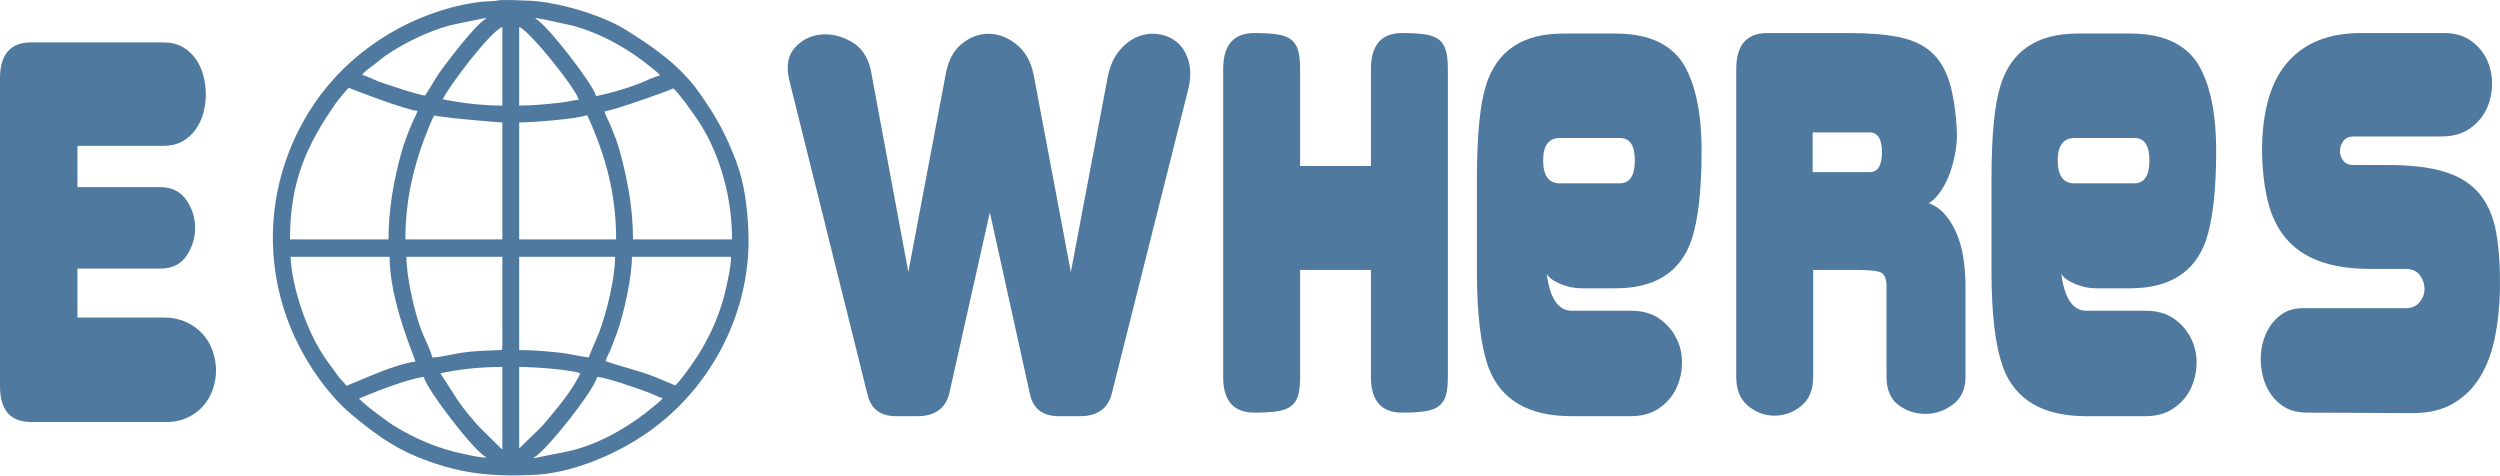 <svg width="347" height="66" viewBox="0 0 347 66" fill="none" xmlns="http://www.w3.org/2000/svg">
<path d="M153.797 10.457C154.127 8.995 154.681 7.816 155.458 6.921C156.236 6.025 157.096 5.4 158.039 5.047C158.982 4.693 159.949 4.599 160.939 4.764C161.929 4.929 162.778 5.33 163.485 5.966C164.192 6.603 164.699 7.475 165.005 8.583C165.312 9.691 165.276 10.999 164.899 12.507C161.363 26.58 157.827 40.652 154.292 54.725C153.726 56.752 152.264 57.766 149.907 57.766C148.917 57.766 147.927 57.766 146.937 57.766C144.769 57.766 143.448 56.776 142.977 54.795C141.115 46.357 139.253 37.918 137.391 29.479C135.505 37.894 133.619 46.309 131.733 54.725C131.168 56.752 129.706 57.766 127.349 57.766C126.359 57.766 125.369 57.766 124.379 57.766C122.21 57.766 120.89 56.776 120.419 54.795C116.788 40.205 113.159 25.613 109.528 11.022C109.104 9.137 109.375 7.663 110.342 6.603C111.308 5.542 112.499 4.941 113.913 4.799C115.327 4.658 116.73 4.976 118.121 5.754C119.511 6.532 120.419 7.816 120.843 9.608C122.587 18.99 124.332 28.371 126.076 37.753C127.797 28.654 129.518 19.555 131.238 10.457C131.568 8.477 132.322 7.015 133.501 6.072C134.68 5.129 135.941 4.67 137.284 4.693C138.628 4.717 139.901 5.212 141.103 6.178C142.305 7.145 143.095 8.547 143.472 10.386C145.193 19.508 146.913 28.631 148.634 37.753C150.355 28.654 152.076 19.555 153.797 10.457ZM200.964 52.32C200.964 53.405 200.87 54.265 200.681 54.902C200.493 55.538 200.163 56.033 199.691 56.387C199.22 56.74 198.572 56.976 197.747 57.094C196.922 57.212 195.872 57.27 194.6 57.27C191.724 57.27 190.286 55.62 190.286 52.32C190.286 47.37 190.286 42.42 190.286 37.47C187.01 37.47 183.733 37.47 180.456 37.47C180.456 42.42 180.456 47.37 180.456 52.32C180.456 53.405 180.362 54.265 180.174 54.902C179.985 55.538 179.655 56.033 179.184 56.387C178.712 56.74 178.064 56.976 177.239 57.094C176.414 57.212 175.365 57.27 174.092 57.27C171.216 57.27 169.778 55.62 169.778 52.32C169.778 38.083 169.778 23.846 169.778 9.608C169.778 6.261 171.216 4.587 174.092 4.587C175.365 4.587 176.414 4.646 177.239 4.764C178.064 4.882 178.712 5.118 179.184 5.471C179.655 5.825 179.985 6.331 180.174 6.991C180.362 7.652 180.456 8.524 180.456 9.608C180.456 14.087 180.456 18.565 180.456 23.044C183.733 23.044 187.01 23.044 190.286 23.044C190.286 18.565 190.286 14.087 190.286 9.608C190.286 6.261 191.724 4.587 194.6 4.587C195.872 4.587 196.922 4.646 197.747 4.764C198.572 4.882 199.22 5.118 199.691 5.471C200.163 5.825 200.493 6.331 200.681 6.991C200.87 7.652 200.964 8.524 200.964 9.608C200.964 23.846 200.964 38.083 200.964 52.32ZM236.18 20.923C236.18 26.391 235.709 30.54 234.766 33.368C233.211 37.8 229.698 40.016 224.23 40.016C222.65 40.016 221.071 40.016 219.492 40.016C218.502 40.016 217.512 39.804 216.522 39.379C215.531 38.955 214.919 38.484 214.683 37.965C215.107 41.312 216.215 43.033 218.006 43.127C220.788 43.127 223.57 43.127 226.351 43.127C227.954 43.127 229.274 43.493 230.311 44.224C231.348 44.954 232.138 45.862 232.68 46.946C233.222 48.03 233.482 49.197 233.458 50.446C233.434 51.696 233.163 52.863 232.645 53.947C232.126 55.031 231.336 55.939 230.276 56.669C229.215 57.4 227.907 57.766 226.351 57.766C223.617 57.766 220.882 57.766 218.148 57.766C212.161 57.766 208.319 55.526 206.621 51.047C205.537 48.078 204.995 43.622 204.995 37.682C204.995 33.416 204.995 29.149 204.995 24.883C204.995 18.801 205.419 14.44 206.268 11.8C207.776 7.039 211.336 4.658 216.946 4.658C219.374 4.658 221.802 4.658 224.23 4.658C229.321 4.658 232.669 6.449 234.271 10.032C235.544 12.72 236.18 16.349 236.18 20.923ZM216.522 19.155C214.966 19.155 214.188 20.192 214.188 22.266C214.188 24.388 214.966 25.448 216.522 25.448C219.279 25.448 222.037 25.448 224.795 25.448C226.21 25.448 226.917 24.388 226.917 22.266C226.917 20.192 226.233 19.155 224.866 19.155C222.085 19.155 219.303 19.155 216.522 19.155ZM272.811 52.32C272.811 53.97 272.246 55.232 271.114 56.104C269.983 56.976 268.722 57.424 267.331 57.447C265.94 57.471 264.679 57.07 263.547 56.245C262.416 55.42 261.851 54.112 261.851 52.32C261.851 48.148 261.851 43.976 261.851 39.804C261.851 38.767 261.614 38.118 261.143 37.859C260.672 37.6 259.564 37.47 257.82 37.47C255.769 37.47 253.718 37.47 251.668 37.47C251.668 42.42 251.668 47.37 251.668 52.32C251.668 54.112 251.114 55.456 250.006 56.351C248.898 57.247 247.66 57.695 246.293 57.695C244.973 57.695 243.759 57.247 242.651 56.351C241.543 55.456 240.989 54.112 240.989 52.32C240.989 38.083 240.989 23.846 240.989 9.608C240.989 6.261 242.427 4.587 245.303 4.587C249.074 4.587 252.846 4.587 256.618 4.587C259.399 4.587 261.721 4.776 263.583 5.153C265.445 5.53 266.942 6.226 268.073 7.239C269.205 8.253 270.042 9.643 270.584 11.411C271.126 13.179 271.468 15.43 271.609 18.165C271.656 19.013 271.597 19.944 271.432 20.958C271.267 21.971 271.02 22.95 270.69 23.892C270.36 24.835 269.936 25.696 269.417 26.474C268.898 27.252 268.333 27.829 267.72 28.206C268.616 28.536 269.382 29.079 270.018 29.833C270.655 30.587 271.185 31.471 271.609 32.485C272.034 33.498 272.34 34.63 272.529 35.879C272.717 37.128 272.811 38.413 272.811 39.733C272.811 43.929 272.811 48.125 272.811 52.32ZM251.597 23.892C254.237 23.892 256.877 23.892 259.517 23.892C260.648 23.892 261.214 22.973 261.214 21.135C261.214 19.296 260.648 18.377 259.517 18.377C256.877 18.377 254.237 18.377 251.597 18.377C251.597 20.215 251.597 22.054 251.597 23.892ZM307.604 20.923C307.604 26.391 307.132 30.54 306.189 33.368C304.634 37.8 301.121 40.016 295.653 40.016C294.073 40.016 292.494 40.016 290.915 40.016C289.925 40.016 288.935 39.804 287.945 39.379C286.955 38.955 286.342 38.484 286.106 37.965C286.53 41.312 287.638 43.033 289.43 43.127C292.211 43.127 294.993 43.127 297.774 43.127C299.377 43.127 300.697 43.493 301.734 44.224C302.771 44.954 303.561 45.862 304.103 46.946C304.645 48.03 304.905 49.197 304.881 50.446C304.857 51.696 304.586 52.863 304.068 53.947C303.549 55.031 302.759 55.939 301.699 56.669C300.638 57.4 299.33 57.766 297.774 57.766C295.04 57.766 292.305 57.766 289.571 57.766C283.584 57.766 279.742 55.526 278.044 51.047C276.96 48.078 276.418 43.622 276.418 37.682C276.418 33.416 276.418 29.149 276.418 24.883C276.418 18.801 276.842 14.44 277.691 11.8C279.199 7.039 282.759 4.658 288.369 4.658C290.797 4.658 293.225 4.658 295.653 4.658C300.744 4.658 304.091 6.449 305.694 10.032C306.967 12.72 307.604 16.349 307.604 20.923ZM287.945 19.155C286.389 19.155 285.611 20.192 285.611 22.266C285.611 24.388 286.389 25.448 287.945 25.448C290.703 25.448 293.461 25.448 296.218 25.448C297.633 25.448 298.34 24.388 298.34 22.266C298.34 20.192 297.656 19.155 296.289 19.155C293.508 19.155 290.726 19.155 287.945 19.155ZM346.992 40.228C346.945 42.585 346.71 44.801 346.285 46.875C345.861 48.95 345.177 50.765 344.235 52.32C343.292 53.876 342.054 55.102 340.522 55.998C338.99 56.893 337.092 57.341 334.829 57.341C329.95 57.318 325.07 57.294 320.191 57.27C318.777 57.27 317.598 56.917 316.655 56.21C315.712 55.503 315.005 54.607 314.534 53.523C314.062 52.438 313.815 51.272 313.791 50.022C313.767 48.773 313.98 47.606 314.428 46.522C314.875 45.437 315.535 44.542 316.408 43.834C317.28 43.127 318.376 42.774 319.696 42.774C324.434 42.774 329.172 42.774 333.91 42.774C334.759 42.774 335.407 42.491 335.855 41.925C336.302 41.359 336.527 40.747 336.527 40.087C336.527 39.427 336.314 38.802 335.89 38.213C335.466 37.623 334.805 37.329 333.91 37.329C332.33 37.329 330.751 37.329 329.172 37.329C326.249 37.329 323.821 36.963 321.888 36.233C319.955 35.502 318.411 34.441 317.256 33.05C316.101 31.66 315.276 29.962 314.781 27.959C314.286 25.955 314.015 23.657 313.968 21.064C313.968 15.501 315.146 11.364 317.504 8.653C319.861 5.943 323.255 4.587 327.687 4.587C331.529 4.587 335.371 4.587 339.213 4.587C340.722 4.587 341.971 4.941 342.961 5.648C343.952 6.355 344.694 7.239 345.189 8.3C345.684 9.36 345.92 10.516 345.896 11.765C345.873 13.014 345.602 14.169 345.083 15.23C344.564 16.291 343.787 17.175 342.749 17.882C341.712 18.589 340.416 18.942 338.86 18.942C334.805 18.942 330.751 18.942 326.697 18.942C326.037 18.942 325.554 19.155 325.247 19.579C324.941 20.003 324.787 20.474 324.787 20.993C324.787 21.465 324.941 21.901 325.247 22.302C325.554 22.702 326.037 22.903 326.697 22.903C328.276 22.903 329.855 22.903 331.435 22.903C334.735 22.903 337.41 23.233 339.461 23.892C341.512 24.553 343.103 25.59 344.235 27.004C345.366 28.419 346.12 30.222 346.497 32.414C346.874 34.606 347.039 37.211 346.992 40.228Z" fill="#4F799F"/>
<path fill-rule="evenodd" clip-rule="evenodd" d="M69.066 0.066C69.812 -0.084 72.564 0.064 73.488 0.102C77.349 0.262 83.427 2.018 86.794 4.102C90.613 6.466 94.409 9.096 97.037 12.834C99.388 16.175 100.699 18.495 102.171 22.37C103.341 25.448 103.742 28.851 103.877 32.097C104.33 43.027 98.883 53.708 89.987 59.964C85.579 63.064 79.416 65.698 74 65.923C67.87 66.177 63.564 65.716 57.877 63.4C54.417 61.99 51.579 59.867 48.771 57.512C46.959 55.994 45.363 54.095 44.016 52.179C36.272 41.169 35.791 26.984 42.905 15.491C47.299 8.393 54.458 3.278 62.52 1.076C63.887 0.703 65.382 0.41 66.782 0.254C67.515 0.173 68.354 0.208 69.066 0.066ZM67.42 2.516H67.456V2.552V2.589C65.986 3.397 61.818 8.862 60.766 10.42C60.561 10.724 59.077 13.22 59.009 13.243C58.626 13.375 53.206 11.565 52.426 11.268C51.746 11.01 50.969 10.555 50.27 10.414C50.328 10.18 51.26 9.453 51.507 9.279C52.185 8.802 52.81 8.227 53.493 7.746C55.929 6.034 59.425 4.348 62.3 3.563C62.874 3.406 67.591 2.425 67.42 2.516ZM74.331 2.552V2.516H74.367C74.115 2.382 78.955 3.418 79.487 3.563C83.554 4.674 87.408 6.858 90.603 9.536C90.841 9.736 91.531 10.223 91.59 10.487C90.646 10.7 89.555 11.282 88.63 11.634C86.759 12.345 84.692 12.947 82.741 13.339C82.382 11.748 75.855 3.319 74.331 2.589V2.552ZM69.687 3.759H69.724C69.724 7.391 69.724 11.023 69.724 14.656C66.991 14.656 64.13 14.315 61.459 13.778C62.271 12.005 68.023 4.404 69.687 3.759ZM72.064 3.759H72.1C73.546 4.319 80.024 12.382 80.328 13.851C79.581 13.892 78.821 14.125 78.077 14.211C76.087 14.442 74.078 14.656 72.064 14.656C72.064 11.023 72.064 7.391 72.064 3.759ZM57.949 15.387C57.849 15.831 57.309 16.797 57.108 17.29C56.594 18.551 56.065 19.884 55.705 21.201C54.619 25.18 53.926 29.097 53.926 33.232C49.368 33.232 44.809 33.232 40.251 33.232C40.251 25.358 42.413 20.295 46.794 14.065C46.954 13.838 48.298 12.205 48.44 12.184C48.328 12.201 56.374 15.302 57.949 15.387ZM101.61 33.232C97.027 33.232 92.444 33.232 87.861 33.232C87.861 28.97 87.128 25.006 86.009 20.909C85.69 19.741 85.208 18.555 84.752 17.437C84.528 16.885 84.022 15.994 83.912 15.46C85.234 15.312 93.727 12.302 93.42 12.257C93.601 12.284 94.825 13.826 94.993 14.065C95.757 15.151 96.567 16.178 97.273 17.319C100.164 21.989 101.61 27.806 101.61 33.232ZM69.724 16.996C69.724 22.408 69.724 27.82 69.724 33.232C65.238 33.232 60.752 33.232 56.267 33.232C56.267 27.673 57.435 22.775 59.521 17.653C59.614 17.427 60.177 16.047 60.327 15.996C59.833 16.166 68.95 16.996 69.724 16.996ZM81.498 15.972C84.096 21.649 85.52 26.934 85.52 33.232C81.035 33.232 76.549 33.232 72.064 33.232C72.064 27.82 72.064 22.408 72.064 16.996C73.696 16.996 80.138 16.529 81.498 15.972ZM40.324 35.645C44.907 35.645 49.49 35.645 54.073 35.645C54.073 41.852 57.632 49.755 57.657 50.199C54.923 50.507 50.7 52.515 48.076 53.563C47.832 53.12 47.315 52.739 47.017 52.314C46.344 51.357 45.623 50.443 44.969 49.462C42.514 45.78 40.561 39.999 40.324 35.645ZM56.413 35.645C60.85 35.645 65.287 35.645 69.724 35.645C69.724 38.949 69.724 42.252 69.724 45.555C69.724 45.907 69.759 48.388 69.685 48.51C69.629 48.602 69.483 48.586 69.393 48.59C67.6 48.666 65.795 48.698 64.025 48.969C62.755 49.163 61.264 49.583 59.997 49.614C59.75 48.492 58.914 46.98 58.484 45.849C57.486 43.223 56.413 38.364 56.413 35.645ZM72.064 35.645C76.501 35.645 80.937 35.645 85.374 35.645C85.374 38.567 84.224 43.332 83.157 46.142C82.939 46.715 81.775 49.336 81.718 49.614C80.406 49.466 79.101 49.108 77.784 48.962C75.882 48.75 73.991 48.59 72.064 48.59C72.064 44.275 72.064 39.96 72.064 35.645ZM87.715 35.645C92.297 35.645 96.881 35.645 101.464 35.645C101.452 37.105 101.072 38.644 100.756 40.07C99.767 44.533 97.688 48.506 94.937 52.084C94.781 52.288 93.882 53.45 93.713 53.475C93.63 53.487 91.3 52.477 91.004 52.356C88.73 51.431 86.335 50.94 84.058 50.126C84.178 49.594 84.543 49.029 84.752 48.515C85.042 47.805 85.297 47.078 85.57 46.361C86.594 43.668 87.715 38.427 87.715 35.645ZM69.724 50.93C69.724 54.733 69.724 58.536 69.724 62.339H69.687H69.65C69.641 62.322 66.755 59.521 66.377 59.104C65.41 58.036 64.446 56.856 63.618 55.678C63.335 55.276 61.19 51.893 61.167 51.881V51.844V51.808C63.922 51.203 66.897 50.93 69.724 50.93ZM72.064 50.93C73.819 50.93 78.994 51.254 80.547 51.808C79.427 54.256 77.156 56.877 75.428 58.938C75.013 59.434 72.192 62.077 72.137 62.193H72.1H72.064C72.064 58.439 72.064 54.684 72.064 50.93ZM58.827 52.32C59.216 54.045 65.806 62.646 67.456 63.436V63.473V63.509C66.449 63.501 65.369 63.208 64.379 63.011C60.982 62.333 57.625 60.917 54.688 59.099C53.641 58.451 52.722 57.665 51.727 56.965C51.479 56.791 49.907 55.476 49.831 55.318C51.998 54.406 56.638 52.566 58.827 52.32ZM82.888 52.32C84.095 52.348 88.788 54.014 90.166 54.537C90.568 54.69 91.622 55.208 91.956 55.245C91.89 55.517 91.077 56.129 90.823 56.342C87.583 59.059 83.776 61.331 79.633 62.462C78.758 62.701 74.238 63.541 74.148 63.582H74.112V63.546V63.509C75.875 62.54 82.474 54.156 82.888 52.32Z" fill="#4F799F"/>
<path d="M4.314 58.57C1.438 58.57 0 56.919 0 53.62C0 39.382 0 25.145 0 10.907C0 7.56 1.438 5.886 4.314 5.886C10.442 5.886 16.571 5.886 22.7 5.886C23.69 5.886 24.55 6.087 25.281 6.487C26.012 6.888 26.625 7.43 27.119 8.114C27.615 8.797 27.98 9.575 28.216 10.447C28.451 11.32 28.569 12.204 28.569 13.099C28.569 13.995 28.451 14.867 28.216 15.716C27.98 16.564 27.615 17.331 27.119 18.014C26.625 18.698 26.012 19.24 25.281 19.641C24.55 20.041 23.69 20.242 22.7 20.242C18.716 20.242 14.732 20.242 10.749 20.242C10.749 22.151 10.749 24.06 10.749 25.97C14.568 25.97 18.386 25.97 22.205 25.97C23.808 25.97 25.022 26.559 25.847 27.738C26.672 28.916 27.084 30.213 27.084 31.627C27.084 33.041 26.683 34.338 25.882 35.516C25.081 36.695 23.855 37.284 22.205 37.284C18.386 37.284 14.568 37.284 10.749 37.284C10.749 39.547 10.749 41.81 10.749 44.073C14.732 44.073 18.716 44.073 22.7 44.073C23.878 44.073 24.927 44.285 25.847 44.709C26.766 45.134 27.532 45.688 28.145 46.371C28.758 47.055 29.217 47.844 29.524 48.74C29.83 49.636 29.984 50.532 29.984 51.427C29.984 52.323 29.83 53.207 29.524 54.079C29.217 54.951 28.758 55.729 28.145 56.413C27.532 57.096 26.766 57.639 25.847 58.039C24.927 58.44 23.878 58.617 22.7 58.57C16.571 58.57 10.442 58.57 4.314 58.57Z" fill="#4F799F"/>
</svg>
